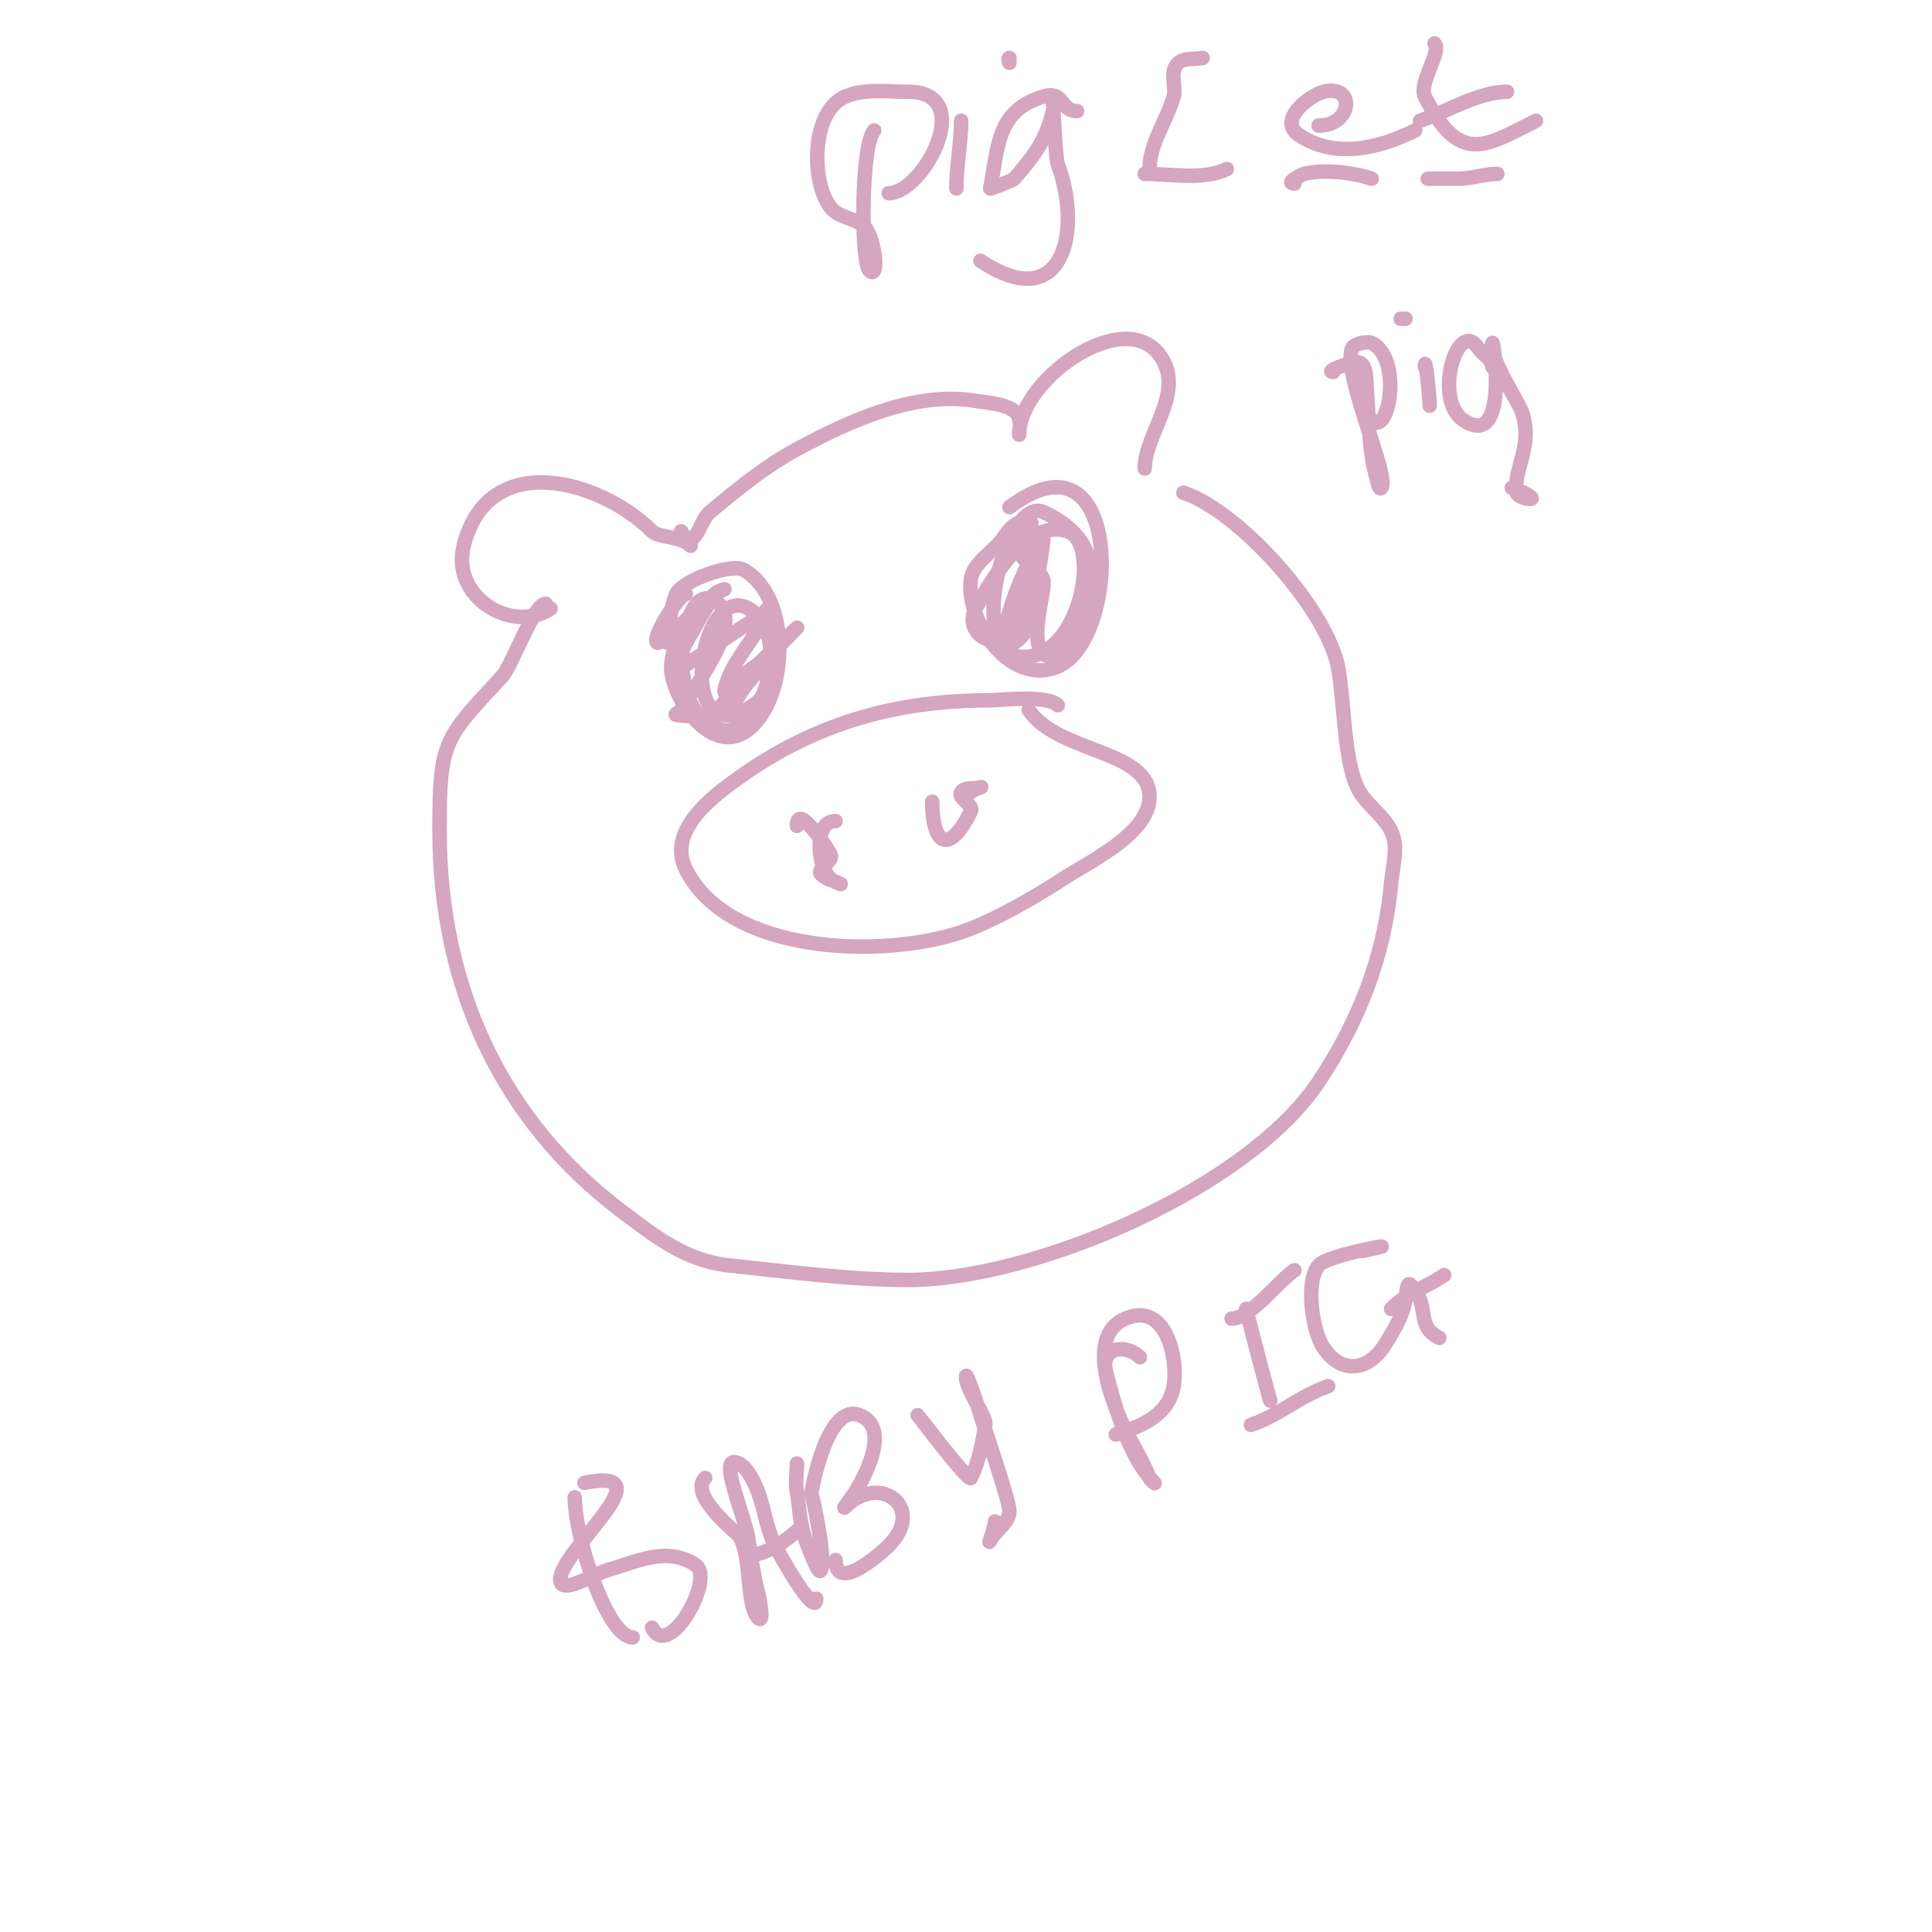 <svg viewBox='0 0 400 400' version='1.1' xmlns='http://www.w3.org/2000/svg' xmlns:xlink='http://www.w3.org/1999/xlink'><g fill='none' stroke='#d5a6bd' stroke-width='3' stroke-linecap='round' stroke-linejoin='round'><path d='M219,146c-2.213,-2.213 -12.43,-1 -14,-1c-19.35,0 -36.087,4.634 -52,16c-5.074,3.625 -15.078,10.844 -11,19c8.769,17.538 40.402,18.533 57,13c6.223,-2.074 15.557,-7.371 21,-11c5.021,-3.347 18,-9.302 18,-17c0,-9.845 -19.031,-9.046 -25,-18'/><path d='M173,170c-3.728,0 -3.515,5.424 -3,8c0.292,1.462 0.946,2.946 2,4c0.527,0.527 2.667,1.333 2,1c-1.333,-0.667 -2.946,-0.946 -4,-2c-1.054,-1.054 2.471,-2.586 2,-4c-0.219,-0.656 -7,-11.249 -7,-6'/><path d='M193,166c0,8.36 3.203,11.593 8,2c0.667,-1.333 -2.827,-2.76 -2,-4c0.762,-1.144 2.696,-0.565 4,-1c0.707,-0.236 -1.473,0.473 -2,1'/><path d='M211,87c0,-3.308 -6.792,-3.632 -9,-4c-12.477,-2.079 -25.852,3.997 -37,10c-6.555,3.53 -12.358,8.298 -18,13c-2,1.667 -2.397,6 -5,6c-0.745,0 -0.473,-1.473 -1,-2'/><path d='M143,113c-2.069,-2.069 -6.617,-1.617 -8,-3c-10.608,-10.608 -33.931,-17.275 -39,3c-2.656,10.625 10.049,18.301 18,13'/><path d='M211,90c0,-11.88 23.494,-28.012 30,-15c3.601,7.203 -4,15.146 -4,22'/><path d='M113,125c-2.5,0 -7.025,12.861 -9,15c-12.072,13.078 -13,13.251 -13,32c0,31.985 12.576,59.932 38,79c6.767,5.076 13.014,10.054 22,11c11.951,1.258 24.96,3 37,3c25.983,0 70.244,-18.865 85,-41c8.316,-12.474 13.641,-26.051 15,-41c0.332,-3.652 1.64,-7.72 0,-11c-1.7,-3.399 -5.382,-5.561 -7,-9c-2.834,-6.023 -2.698,-18.489 -4,-25c-2.391,-11.957 -20.351,-32.117 -32,-36'/><path d='M137,130c2,-0.333 4.012,-0.602 6,-1c1.634,-0.327 -2.542,2.397 -3,4c-0.557,1.95 -1.224,3.985 -1,6c0.712,6.409 8.691,17.847 16,12c8.219,-6.575 8.996,-27.288 -1,-33c-2.67,-1.526 -12.89,2.336 -14,5c-1.307,3.138 -1.333,6.667 -2,10'/><path d='M212,108c-1.667,0 -3.105,1.594 -4,3c-2.04,3.206 -6.486,5.234 -7,9c-1.137,8.338 8.012,22.281 18,18c13.196,-5.655 13.743,-50.808 -10,-33'/><path d='M142,123c-1.168,0 -6.868,8.264 -6,10c0.516,1.033 10.394,-9.036 12,-10c0.639,-0.383 2,-1 2,-1c0,0 -1.587,0.38 -2,1c-2.193,3.289 -5.981,9.963 -8,14c-0.149,0.298 -0.236,0.764 0,1c0.745,0.745 2.123,-0.415 3,-1c4.886,-3.257 10.114,-6.743 15,-10c0.392,-0.261 1.149,-1.447 1,-1c-2.01,6.029 -7.727,10.634 -9,17c-0.092,0.462 0.529,1 1,1c0.122,0 9.663,-9.705 10,-10c1.064,-0.931 2,-2 3,-3c0.333,-0.333 1.333,-1.333 1,-1c-2.758,2.758 -14,11.947 -14,16c0,0.943 1.515,-1.192 2,-2c1.098,-1.83 2.491,-3.491 4,-5c0.527,-0.527 1.667,-2.333 1,-2c-9.894,4.947 -5.069,12.847 -18,11c-0.467,-0.067 0.757,-0.596 1,-1c1.618,-2.697 3.416,-5.284 5,-8c1.706,-2.925 7.86,-12.713 1,-15c-2.926,-0.975 -4.534,4.136 -5,6c-1.58,6.321 -1.15,18.672 7,21c8.754,2.501 15.326,-19.671 6,-25c-10.364,-5.923 -15.677,31.118 1,20c1.776,-1.184 2.719,-3.292 4,-5'/><path d='M208,115c0.956,-0.956 3.728,-7 5,-7c2.108,0 -2.555,3.966 -2,6c0.685,2.512 4.177,3.53 5,6c0.741,2.222 -4.403,16 2,16c2.65,0 4.286,-5.573 5,-7c4.654,-9.308 4.293,-17.788 -7,-23c-7.518,-3.47 -16.699,30 -4,30c11.704,0 16.118,-23.627 9,-26c-9.077,-3.026 -17.106,12.556 -19,16c-2.751,5.003 4.45,9.68 8,4c1.74,-2.784 2.532,-6.064 4,-9c1.374,-2.749 1.495,-5.969 2,-9c0.696,-4.179 -10.876,19.062 -7,21c2.187,1.094 5.507,-6.014 6,-7'/><path d='M119,310c0,8.439 6.716,29 12,29'/><path d='M121,307c17.5,-3.5 -5,13.99 -5,20c0,3.399 6.731,-1.066 10,-2c5.878,-1.679 12.131,-4.912 18,-1c4.135,2.757 -5.517,19.967 -9,13'/><path d='M146,306c-3.505,3.505 6.568,11.375 7,12c2.699,3.899 1.363,14.363 4,17c1.179,1.179 0.404,-3.383 0,-5c-0.904,-3.616 -1.496,-7.307 -2,-11c-0.726,-5.326 -6.807,-18.404 -2,-16c1.857,0.929 3.47,4.517 4,6c1.17,3.277 1.629,6.801 3,10c1.052,2.456 9,16.35 9,12'/><path d='M155,322c3.717,0 8.494,-3.494 11,-6'/><path d='M165,303c0,2 -0.392,4.039 0,6c0.462,2.311 0.47,4.703 1,7c0.474,2.054 1.17,4.062 2,6c0.473,1.105 1.62,4.14 2,3c1.029,-3.087 -2.002,-15.972 -2,-16c0.015,-0.175 3.171,-18.732 10,-16c6.502,2.601 1.077,12.677 -1,16c-0.637,1.019 -2.85,3.85 -2,3c7.191,-7.191 16.808,0.192 9,8c-1.828,1.828 -11,9.836 -11,3'/><path d='M190,293c0.26,0.26 10.552,13.895 11,13c1.7,-3.399 2.375,-7.251 3,-11c0.294,-1.763 -4,-7.116 -4,-10c0,-0.745 0.738,1.302 1,2c0.74,1.974 1.421,3.973 2,6c0.645,2.258 6.139,18.06 6,20c-0.171,2.398 -2.925,3.85 -4,6c-0.615,1.229 1,-2.626 1,-4'/><path d='M236,281c-2.834,-2.834 -8.292,-2.169 -7,3c1.791,7.164 4.703,17.703 10,23c0.333,0.333 -0.825,-0.562 -1,-1c-1.107,-2.768 -2.572,-5.383 -4,-8c-2.803,-5.139 -10.064,-21.116 -1,-25c8.651,-3.707 10.954,8.755 10,14c-1.136,6.248 -6.972,8.324 -12,10'/><path d='M258,271c-0.083,0 5,19.353 5,19'/><path d='M255,273c3.85,0 9.608,-7.739 13,-10'/><path d='M259,295c5.97,-1.99 10.115,-6.038 16,-8'/><path d='M282,259c12.336,-2.467 -6.985,0.537 -9,3c-2.784,3.402 -1.338,13.493 1,17c3.796,5.694 9.469,4.885 13,-1c1.804,-3.006 3.406,-5.435 4,-9c0.173,-1.04 0.255,-3.745 1,-3c4.355,4.355 0.825,8.412 6,11'/><path d='M288,271c3.458,-3.458 6.835,-4.223 11,-7'/><path d='M181,27c-2.718,2.718 -2.842,27.158 -1,29c2.134,2.134 1.134,-6.866 -1,-9c-1.9,-1.9 -5.321,-1.901 -7,-4c-4.111,-5.138 -4.179,-19.923 3,-23c3.995,-1.712 8.654,-1 13,-1c14.461,0 3.172,21 -4,21'/><path d='M199,25c0,4.481 -1,9.29 -1,14'/><path d='M209,12c-0.333,0 -0.236,0.764 0,1'/><path d='M223,23c-3.58,0 -2.562,-4.332 -7,-3c-9.738,2.921 -9.288,10.441 -11,19c-0.042,0.211 4.695,-1.644 5,-2c4.296,-5.012 6.442,-7.766 8,-14c0.162,-0.647 0,-2 0,-2c0,0 0.524,11.73 1,13c5.082,13.553 1.339,31.559 -16,20'/><path d='M237,36c5.219,0 12.302,1.349 17,-1'/><path d='M268,38c-2.14,0 1.529,-1.882 2,-2c3.994,-0.998 10.017,-0.328 14,1'/><path d='M296,37c0.539,0 8.563,0 0,0c-2,0 4,0 6,0c2.687,0 5.313,-1 8,-1'/><path d='M297,9c1.58,1.58 -3.377,8.246 -2,11c7.223,14.446 12.708,10.146 23,5'/><path d='M294,25c5.582,-1.861 12.087,-6 18,-6'/><path d='M249,12c-1.667,0.333 -3.694,-0.088 -5,1c-2.022,1.685 -0.433,5.016 -1,7c-1.413,4.944 -5,9.693 -5,15'/><path d='M273,26c7.05,0 7.707,-8.677 1,-7c-2.655,0.664 -9.749,5.834 -5,9c7.531,5.021 16.821,2.589 24,-1'/><path d='M276,77c-1.795,0 3.205,-2 5,-2c2.108,0 1.825,3.899 2,6c0.515,6.178 0.264,11.924 2,18c0.205,0.717 0.473,2.527 1,2c1.951,-1.951 -8.389,-24.221 -6,-29c0.425,-0.849 3.197,-1.401 4,-1c6.451,3.225 3.564,19.564 0,16'/><path d='M295,76c0,-3.128 1,6.055 1,8'/><path d='M287,65'/><path d='M309,76c0,-1.667 -2.075,-2.613 -3,-4c-4.217,-6.326 -9.376,10.749 -3,15c9.47,6.313 6.239,-16.477 6,-16c-1.116,2.232 5.406,12.366 6,14c2.673,7.352 -1.817,12.096 -1,17c0.173,1.04 3.745,1.745 3,1c-1.054,-1.054 -2.667,-1.333 -4,-2'/><path d='M291,66c-0.333,0 -0.667,0 -1,0'/></g>
</svg>